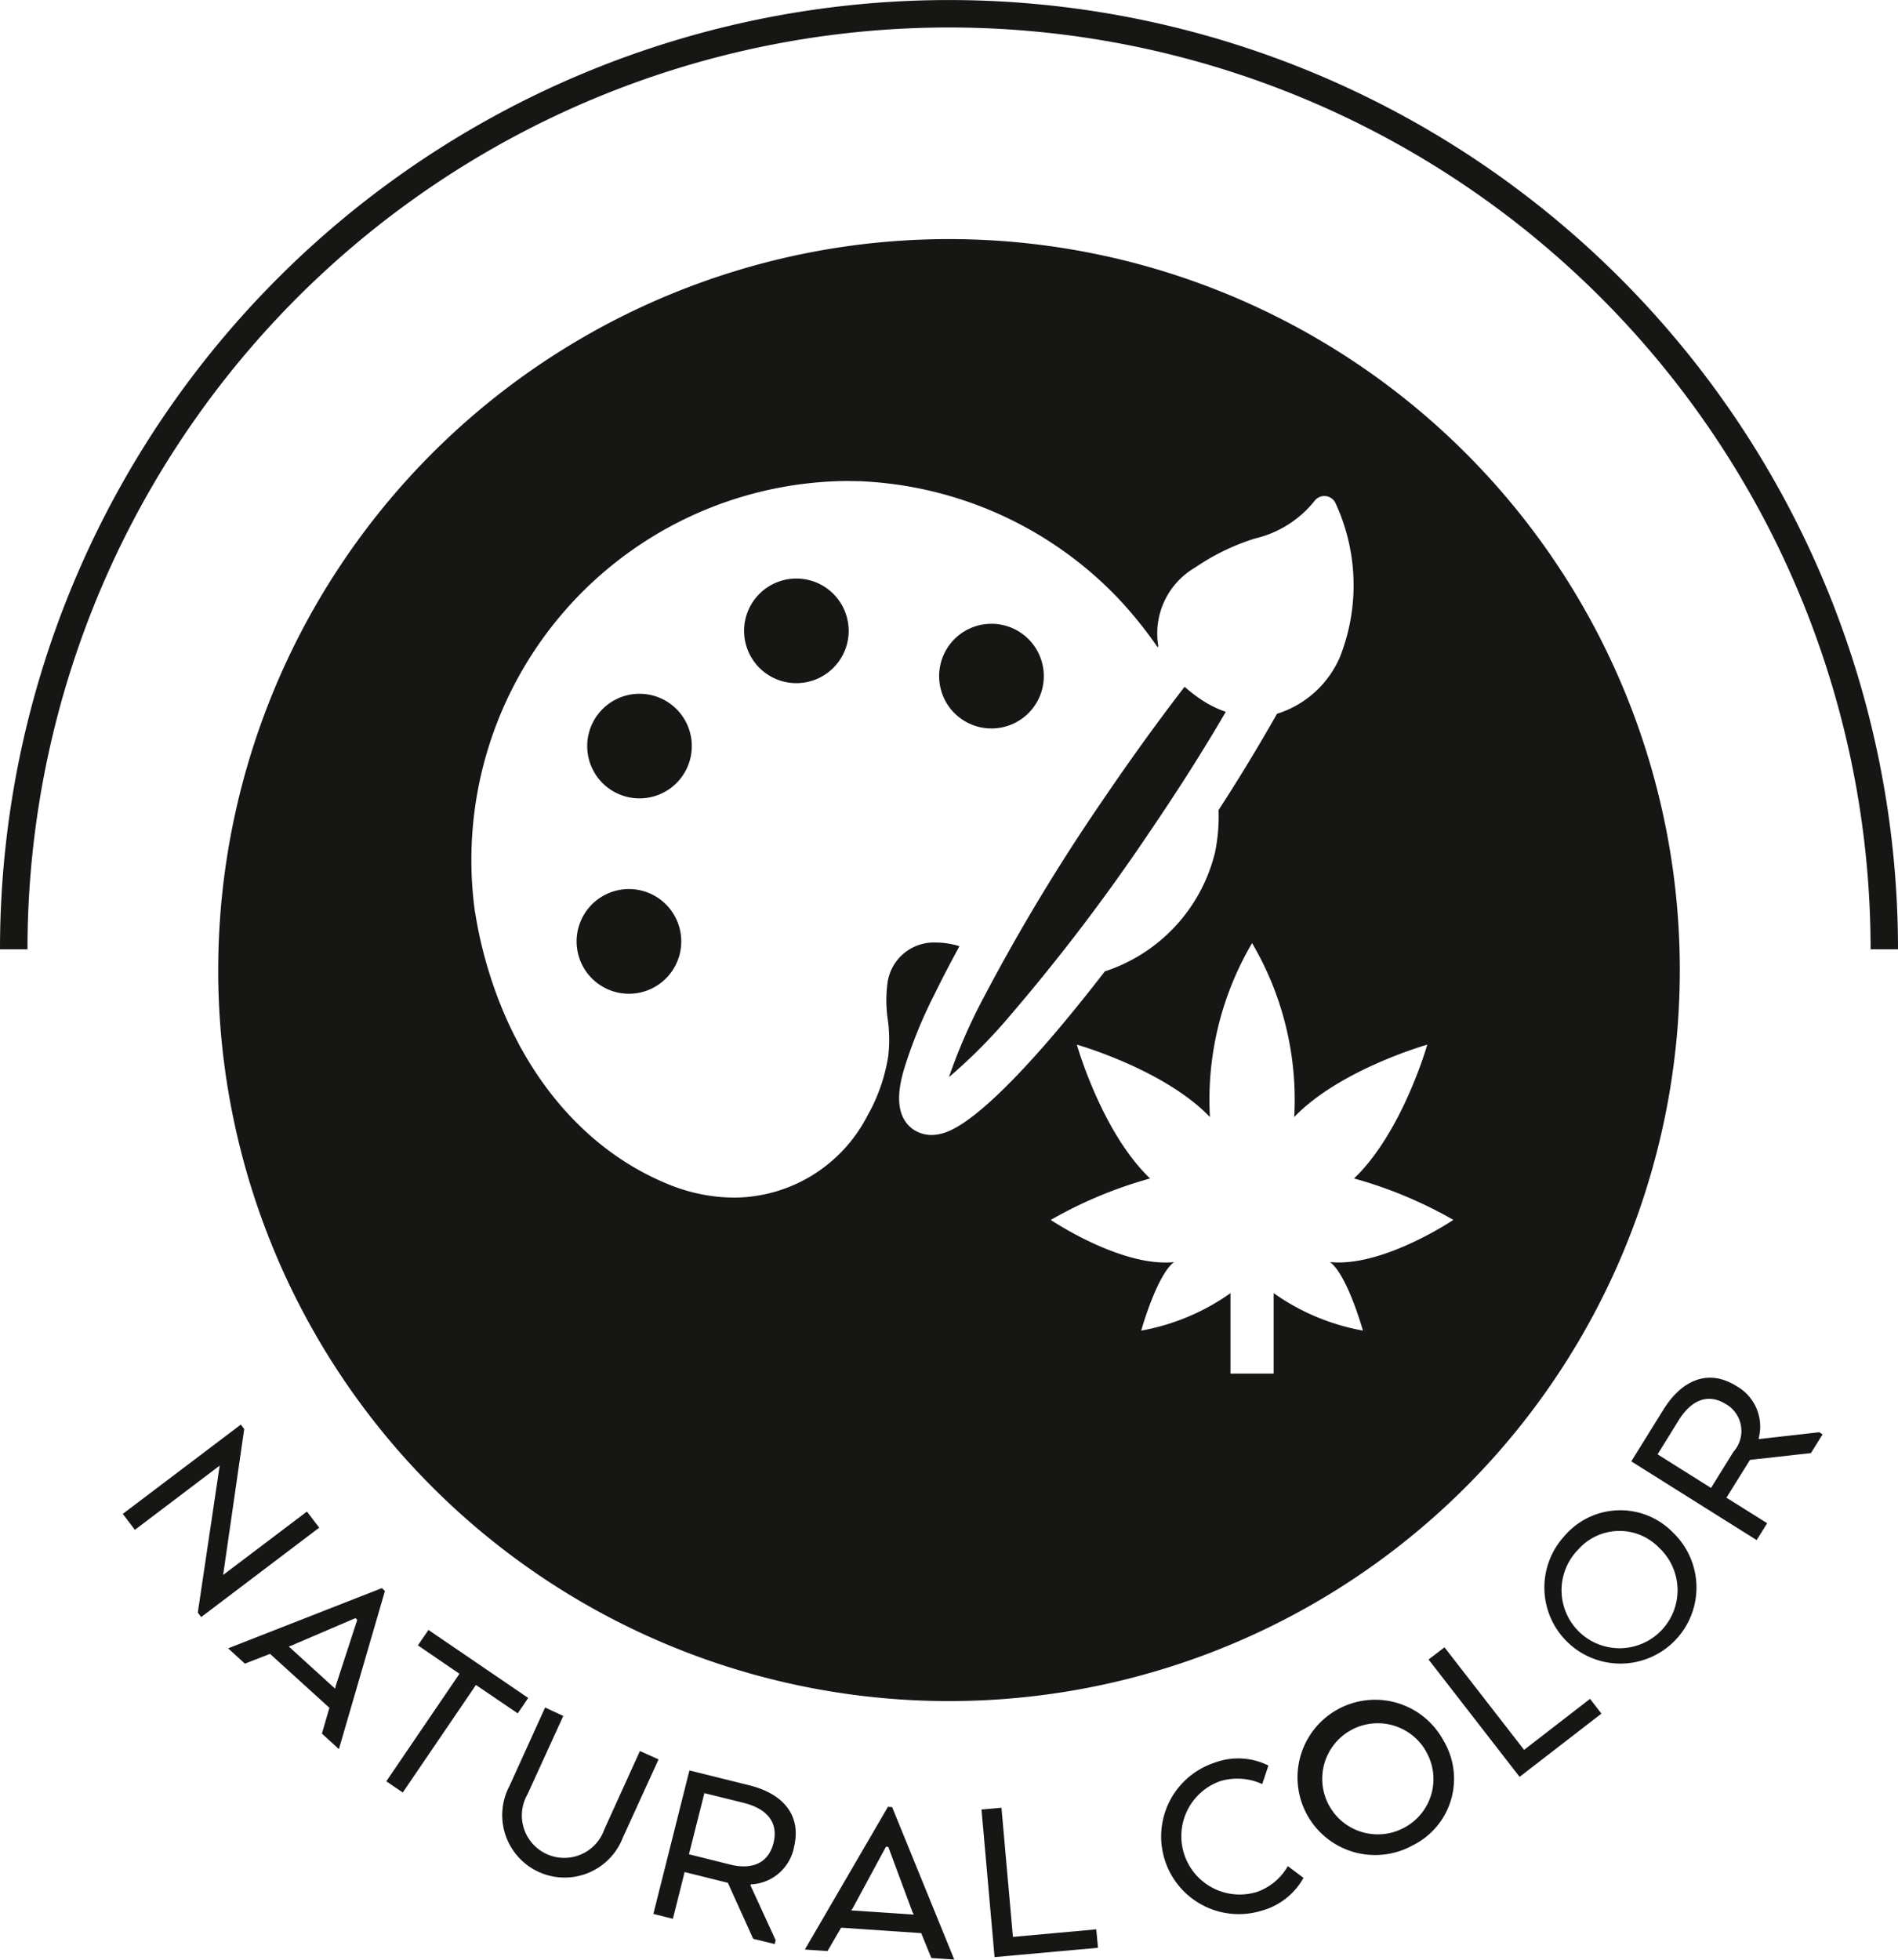 <svg xmlns="http://www.w3.org/2000/svg" width="90.054" height="92.956" viewBox="0 0 90.054 92.956">
  <g id="Natural_Color" data-name="Natural Color" transform="translate(45.027 46.478)">
    <path id="Path_61" data-name="Path 61" d="M90.054,45.029h-1.3a43.725,43.725,0,0,0-87.45,0H0a45.027,45.027,0,1,1,90.054,0ZM14.564,71.7l-3.977,3.008,1-6.921-.161-.212-5.6,4.236.574.756,4.023-3.046L9.385,76.493l.161.212,5.6-4.24Zm3.556,3.632.144.136-2.184,7.5-.807-.735.357-1.224-2.817-2.558-1.194.463-.794-.726Zm-1.168,1.5-.089-.076-3.033,1.3L13.7,78.1l2.2,2,.03-.132Zm8.11,3.709-4.733-3.225-.5.731L21.8,79.395l-3.471,5.1.782.531,3.471-5.1,1.984,1.347Zm5.3,2.519-1.691,3.722a2.012,2.012,0,1,1-3.645-1.665l1.7-3.722-.862-.4-1.691,3.722a2.96,2.96,0,1,0,5.374,2.46l1.7-3.722Zm7.307,4.58a2.185,2.185,0,0,1-2.048,1.746l-.013.047,1.194,2.6-.047.183-1.02-.251-1.2-2.655-2.052-.51-.557,2.218L31,90.785l1.712-6.806,2.817.7C37.212,85.092,38.04,86.154,37.667,87.641Zm-2.375-2.12-1.874-.463-.731,2.9,1.963.489c.99.246,1.8-.034,2.048-1.024S36.371,85.789,35.292,85.521Zm7.035.2,2.948,7.231-1.088-.072-.48-1.181-3.8-.259-.646,1.109-1.075-.072,3.943-6.772Zm.964,4.975-1.147-3.089-.11-.008-1.572,2.91-.076.11,2.97.2Zm4.767,1.181-.544-6.126-.947.085.62,7,4.907-.442-.081-.875Zm11.484-2.107a2.768,2.768,0,0,1-1.648-5.281,2.832,2.832,0,0,1,1.993.14l.293-.879a3.2,3.2,0,0,0-2.566-.132,3.683,3.683,0,0,0,2.192,7.031,3.271,3.271,0,0,0,2.039-1.572l-.743-.557A2.726,2.726,0,0,1,59.542,89.774Zm8.951-7.193a3.521,3.521,0,0,1-1.461,4.954,3.683,3.683,0,1,1,1.461-4.954Zm-.854.463a2.635,2.635,0,1,0-1.045,3.671A2.608,2.608,0,0,0,67.639,83.044Zm4.673-.034-3.777-4.864-.756.578L72.1,84.285l3.883-3-.54-.7ZM79.382,72.7a3.608,3.608,0,1,1-5.166.174A3.485,3.485,0,0,1,79.382,72.7Zm-.667.714a2.612,2.612,0,0,0-3.828.081,2.752,2.752,0,1,0,3.828-.081Zm7.6-5.476.161.1-.552.888-2.893.323-1.117,1.793,1.933,1.211-.5.8-5.948-3.734,1.525-2.456c.913-1.466,2.184-1.929,3.475-1.109a2.2,2.2,0,0,1,1.041,2.485l.034.021Zm-4.414-1.326c-.862-.544-1.653-.2-2.243.743l-1.011,1.631,2.536,1.593,1.062-1.712A1.478,1.478,0,0,0,81.905,66.611ZM29.025,37.492a2.481,2.481,0,1,0-1.1-1.546A2.467,2.467,0,0,0,29.025,37.492Zm7.439-5.468a2.48,2.48,0,0,0,2.643-4.2,2.48,2.48,0,0,0-2.643,4.2Zm9.257,2.15a2.483,2.483,0,1,0-1.1-1.551A2.466,2.466,0,0,0,45.722,34.174ZM28.52,46.758a2.483,2.483,0,1,0-1.1-1.551A2.477,2.477,0,0,0,28.52,46.758Zm-18.166-.743A34.674,34.674,0,1,1,45.029,80.69,34.673,34.673,0,0,1,10.353,46.015ZM64.245,55.9c2.3-2.2,3.475-6.347,3.475-6.347s-4.138,1.168-6.313,3.433a14.651,14.651,0,0,0-2-8.25,14.651,14.651,0,0,0-2,8.25c-2.175-2.264-6.313-3.433-6.313-3.433S52.264,53.7,54.567,55.9a20.41,20.41,0,0,0-4.712,1.967s3.356,2.26,5.85,2c-.82.608-1.559,3.25-1.559,3.25a10.555,10.555,0,0,0,4.236-1.776v3.815H60.43V61.339a10.532,10.532,0,0,0,4.236,1.776s-.739-2.643-1.563-3.25c2.5.259,5.854-2,5.854-2A20.41,20.41,0,0,0,64.245,55.9Zm-41.7-12.605c.068.421.149.845.242,1.266,1.262,5.544,4.478,9.767,8.832,11.577a8.345,8.345,0,0,0,3.212.671,7.151,7.151,0,0,0,6.317-3.87,8.322,8.322,0,0,0,1-2.872,6.916,6.916,0,0,0-.025-1.7A6.2,6.2,0,0,1,42.1,46.7,2.221,2.221,0,0,1,44.43,44.71a3.682,3.682,0,0,1,1.092.174c-.429.786-.82,1.538-1.16,2.235a22.382,22.382,0,0,0-1.478,3.628c-.161.578-.586,2.107.45,2.829a1.56,1.56,0,0,0,1.185.229c.4-.072,1.589-.3,4.983-4.159.909-1.037,1.891-2.239,2.919-3.569a7.912,7.912,0,0,0,5.226-5.633,8.429,8.429,0,0,0,.17-2.018c.986-1.521,1.848-2.944,2.719-4.474l.051-.093a4.808,4.808,0,0,0,2.991-2.7,9.262,9.262,0,0,0-.2-7.265.584.584,0,0,0-1.015-.123,5.107,5.107,0,0,1-2.817,1.772,10.612,10.612,0,0,0-2.838,1.376,3.617,3.617,0,0,0-1.75,3.734l-.034.047A19.537,19.537,0,0,0,53,28.324a18,18,0,0,0-12.248-5.5c-.2,0-.408-.008-.612-.008a17.975,17.975,0,0,0-17.6,20.473Zm22.487,7.792a25.124,25.124,0,0,0,2.876-2.893,93.161,93.161,0,0,0,6.662-8.765c1.385-2.039,2.528-3.845,3.59-5.663a5.109,5.109,0,0,1-1.275-.654,6.878,6.878,0,0,1-.68-.535c-1.262,1.636-2.587,3.471-3.841,5.319a93.351,93.351,0,0,0-5.7,9.436A25.929,25.929,0,0,0,45.029,51.083Z" transform="translate(-45.027 -46.478)" fill="#161615" fill-rule="evenodd"/>
  </g>
</svg>
